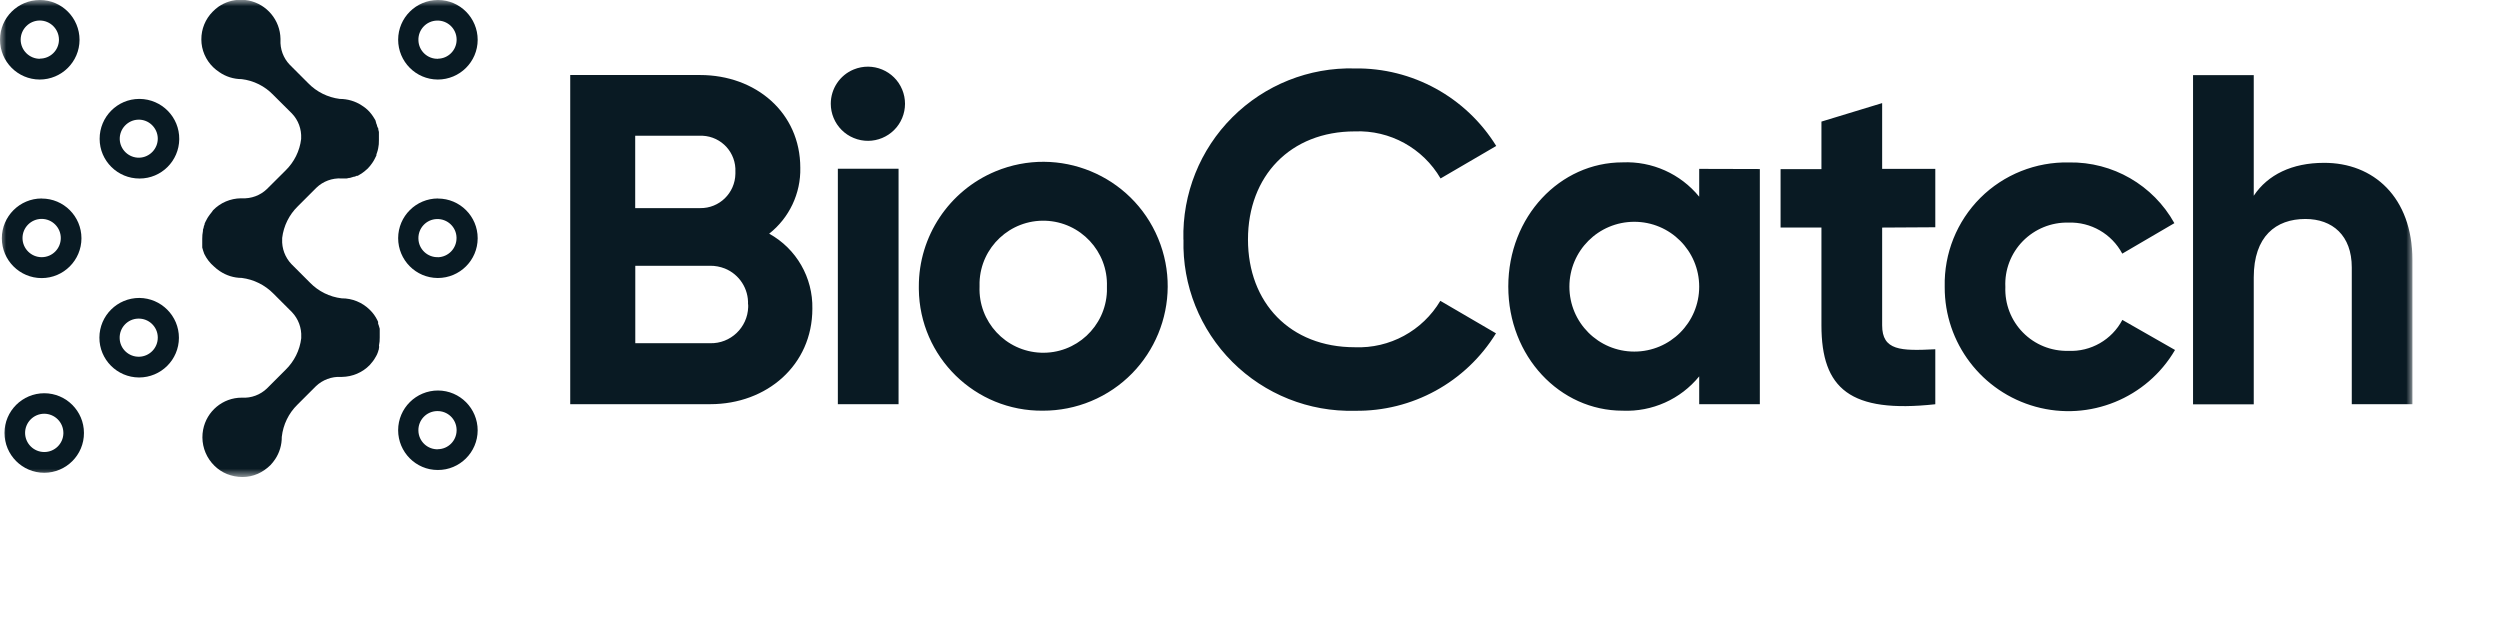 <svg xmlns="http://www.w3.org/2000/svg" fill="none" viewBox="0 0 200 50" height="50" width="200">
<mask height="39" width="193" y="0" x="0" maskUnits="userSpaceOnUse" style="mask-type:luminance" id="mask0_50_5326">
<path fill="white" d="M193 0H0V38.208H193V0Z"></path>
</mask>
<g mask="url(#mask0_50_5326)">
<path fill="#091A23" d="M64.989 24.697C64.989 29.207 61.348 32.334 56.825 32.334H45.618V6.002H56.008C60.46 6.002 64.024 9.006 64.024 13.426C64.069 15.472 63.143 17.428 61.534 18.695C63.709 19.892 65.04 22.208 64.989 24.697ZM50.816 10.853V16.649H56.008C57.546 16.675 58.806 15.446 58.832 13.902V13.754C58.903 12.223 57.732 10.93 56.201 10.859H50.816V10.853ZM59.842 24.356C59.894 23.102 59.148 21.95 57.989 21.481C57.61 21.333 57.205 21.256 56.806 21.262H50.823V27.457H56.806C58.446 27.502 59.804 26.203 59.855 24.569V24.356H59.842ZM66.462 8.299C66.462 7.102 67.183 6.015 68.296 5.558C69.814 4.934 71.551 5.655 72.175 7.167C72.477 7.893 72.477 8.711 72.175 9.437C71.551 10.949 69.808 11.67 68.296 11.039C67.935 10.891 67.607 10.673 67.331 10.396C66.777 9.843 66.462 9.084 66.462 8.299ZM67.028 13.497H71.885V32.334H67.028V13.497ZM73.507 22.928C73.494 18.901 75.919 15.26 79.638 13.709C84.713 11.599 90.542 14.005 92.652 19.075C94.762 24.144 92.356 29.979 87.287 32.089C86.071 32.597 84.759 32.855 83.44 32.855C78.01 32.913 73.565 28.557 73.507 23.134V22.922V22.928ZM88.554 22.928C88.651 20.117 86.444 17.756 83.633 17.659C80.821 17.563 78.46 19.769 78.364 22.581V22.928C78.254 25.74 80.455 28.107 83.266 28.216C86.077 28.326 88.445 26.126 88.554 23.314V22.928Z"></path>
<path fill="#091A23" d="M94.672 19.165C94.582 15.504 95.998 11.966 98.59 9.38C101.183 6.794 104.715 5.378 108.382 5.475C112.982 5.411 117.279 7.765 119.698 11.677L115.246 14.276C113.831 11.85 111.193 10.396 108.382 10.512C103.229 10.512 99.838 14.083 99.838 19.159C99.838 24.235 103.222 27.779 108.382 27.779C111.168 27.895 113.799 26.467 115.227 24.067L119.679 26.666C117.266 30.584 112.975 32.932 108.382 32.862C104.721 32.958 101.183 31.543 98.59 28.956C95.998 26.364 94.582 22.832 94.679 19.165H94.672ZM140.787 13.529V32.334H135.936V30.108C134.443 31.942 132.166 32.958 129.805 32.855C124.8 32.855 120.663 28.532 120.663 22.922C120.663 17.312 124.806 12.989 129.805 12.989C132.166 12.886 134.437 13.902 135.936 15.736V13.51L140.787 13.523V13.536V13.529ZM135.936 22.935C135.936 20.066 133.613 17.743 130.744 17.743C127.875 17.743 125.552 20.066 125.552 22.935C125.552 25.804 127.875 28.127 130.744 28.127C133.613 28.127 135.936 25.804 135.936 22.935ZM150.572 18.2V26.023C150.572 28.049 152.051 28.082 154.824 27.94V32.34C148.011 33.08 145.715 31.099 145.715 26.023V18.2H142.446V13.529H145.715V9.727L150.572 8.248V13.51H154.824V18.181L150.572 18.206V18.2ZM155.577 22.928C155.519 20.271 156.548 17.711 158.427 15.832C160.305 13.96 162.872 12.938 165.529 12.995C169.016 12.938 172.252 14.803 173.95 17.853L169.782 20.291C168.939 18.708 167.266 17.743 165.471 17.808C164.101 17.775 162.789 18.316 161.83 19.287C160.871 20.265 160.363 21.597 160.428 22.954C160.376 24.318 160.884 25.637 161.836 26.602C162.789 27.573 164.101 28.101 165.465 28.069C167.266 28.152 168.952 27.181 169.788 25.592L174.002 27.998C171.744 31.858 167.17 33.724 162.859 32.54C158.549 31.356 155.558 27.432 155.577 22.961V22.922V22.928ZM192.993 20.786V32.334H188.142V21.391C188.142 18.837 186.598 17.518 184.43 17.518C182.063 17.518 180.3 18.914 180.3 22.189V32.347H175.443V6.009H180.3V15.659C181.426 13.967 183.382 13.028 185.904 13.028C189.879 13.002 192.993 15.787 192.993 20.793V20.786ZM3.332 15.878C1.576 15.878 0.147 17.306 0.147 19.062C0.147 20.818 1.576 22.247 3.332 22.247C5.088 22.247 6.516 20.818 6.516 19.062C6.516 17.306 5.095 15.884 3.345 15.884H3.332V15.878ZM3.332 20.574C2.489 20.574 1.801 19.886 1.801 19.043C1.801 18.2 2.489 17.512 3.332 17.512C4.175 17.512 4.863 18.2 4.863 19.043C4.863 19.886 4.188 20.567 3.351 20.574H3.332Z"></path>
<path fill="#091A23" d="M11.142 7.913C9.386 7.913 7.964 9.354 7.971 11.111C7.971 12.867 9.412 14.289 11.168 14.282C12.912 14.282 14.32 12.873 14.34 11.136C14.359 9.373 12.944 7.932 11.175 7.913H11.136H11.142ZM11.142 12.616C10.306 12.635 9.605 11.973 9.579 11.136C9.56 10.3 10.222 9.599 11.059 9.573C11.895 9.547 12.596 10.216 12.622 11.053C12.641 11.889 11.979 12.59 11.142 12.616Z"></path>
<path fill="#091A23" d="M3.191 0C1.435 0 0 1.415 0 3.172C0 4.928 1.415 6.356 3.172 6.363C4.928 6.363 6.356 4.947 6.363 3.191C6.363 1.435 4.947 0 3.191 0ZM3.191 4.703C2.348 4.703 1.66 4.021 1.653 3.178C1.653 2.335 2.335 1.647 3.178 1.641C4.021 1.641 4.709 2.322 4.716 3.165V3.21C4.696 4.034 4.021 4.69 3.191 4.69V4.703ZM11.143 23.835C9.386 23.835 7.958 25.251 7.952 27.007C7.945 28.764 9.367 30.192 11.123 30.198C12.88 30.198 14.308 28.783 14.314 27.026C14.314 25.27 12.892 23.848 11.143 23.835ZM11.143 28.538C10.3 28.564 9.592 27.901 9.573 27.059C9.547 26.216 10.21 25.508 11.053 25.489C11.895 25.463 12.603 26.126 12.622 26.969V27.014C12.622 27.837 11.966 28.513 11.143 28.538Z"></path>
<path fill="#091A23" d="M3.545 31.459C1.789 31.459 0.36 32.881 0.36 34.637C0.36 36.393 1.782 37.822 3.538 37.822C5.295 37.822 6.723 36.393 6.716 34.637C6.716 32.881 5.288 31.459 3.538 31.459H3.545ZM3.545 36.162C2.702 36.162 2.014 35.486 2.007 34.637C2.007 33.794 2.683 33.106 3.532 33.099C4.375 33.099 5.063 33.775 5.07 34.624V34.676C5.05 35.499 4.375 36.162 3.545 36.162Z"></path>
<path fill="#091A23" d="M35.042 15.877C33.286 15.877 31.858 17.293 31.852 19.049C31.852 20.805 33.267 22.234 35.023 22.24C36.779 22.24 38.208 20.825 38.214 19.068V19.055C38.214 17.306 36.792 15.884 35.042 15.884V15.877ZM35.042 20.574C34.2 20.599 33.492 19.937 33.473 19.094C33.447 18.251 34.11 17.544 34.952 17.524C35.795 17.499 36.503 18.161 36.522 19.004V19.049C36.522 19.879 35.866 20.555 35.036 20.58L35.042 20.574Z"></path>
<path fill="#091A23" d="M35.042 0C33.286 0 31.858 1.415 31.852 3.172C31.852 4.928 33.267 6.356 35.023 6.363C36.779 6.363 38.208 4.947 38.214 3.191C38.214 1.435 36.799 0 35.042 0ZM35.042 4.703C34.2 4.729 33.492 4.066 33.473 3.217C33.447 2.374 34.11 1.666 34.959 1.647C35.802 1.621 36.509 2.284 36.529 3.133V3.217C36.509 4.027 35.853 4.683 35.042 4.696V4.703Z"></path>
<path fill="#091A23" d="M35.042 31.24C33.285 31.24 31.857 32.655 31.851 34.412C31.851 36.168 33.266 37.596 35.023 37.603C36.779 37.603 38.207 36.187 38.213 34.431C38.213 32.675 36.798 31.247 35.042 31.24ZM35.042 35.943C34.199 35.969 33.491 35.306 33.472 34.457C33.446 33.614 34.109 32.906 34.958 32.887C35.807 32.861 36.509 33.524 36.528 34.373V34.457C36.509 35.267 35.852 35.923 35.042 35.936V35.943ZM30.32 27.76V27.631C30.365 27.419 30.384 27.206 30.378 26.994V26.299L30.333 26.145C30.307 26.061 30.288 25.978 30.249 25.894V25.752L30.198 25.637C30.043 25.315 29.837 25.026 29.58 24.781C28.982 24.189 28.171 23.861 27.335 23.867C26.37 23.752 25.475 23.308 24.8 22.613L23.314 21.127C22.806 20.593 22.535 19.866 22.574 19.133V19.036C22.69 18.071 23.134 17.177 23.828 16.501L25.315 15.015C25.849 14.501 26.576 14.237 27.309 14.275H27.566H27.47H27.746L27.914 14.237H27.978L28.319 14.134H28.377L28.538 14.063H28.621L28.769 13.973L28.834 13.934C29.059 13.799 29.258 13.638 29.445 13.458L29.49 13.4C29.561 13.33 29.631 13.246 29.689 13.162L29.779 13.04C29.837 12.95 29.902 12.86 29.947 12.764C29.972 12.731 29.985 12.706 29.998 12.667C30.043 12.59 30.075 12.513 30.114 12.429V12.345L30.159 12.223C30.204 12.101 30.23 11.985 30.255 11.863C30.3 11.65 30.32 11.438 30.313 11.226V10.557L30.268 10.377C30.268 10.319 30.268 10.248 30.21 10.19C30.191 10.145 30.172 10.1 30.159 10.055V10.004L30.114 9.914L30.037 9.63L29.953 9.489C29.811 9.244 29.638 9.013 29.432 8.813C29.29 8.672 29.123 8.55 28.949 8.44C28.428 8.093 27.804 7.913 27.18 7.913C26.222 7.791 25.334 7.353 24.658 6.658L23.179 5.179C22.664 4.645 22.4 3.918 22.439 3.178V3.107C22.413 1.615 21.352 0.334 19.878 0.038C19.666 -0.007 19.454 -0.02 19.241 -0.02C18.611 -0.02 17.994 0.18 17.472 0.54C17.311 0.662 17.151 0.791 17.016 0.933C16.43 1.524 16.102 2.322 16.108 3.159C16.108 3.995 16.456 4.799 17.061 5.384C17.202 5.526 17.369 5.648 17.537 5.764C18.058 6.131 18.695 6.33 19.332 6.33C20.297 6.446 21.191 6.89 21.866 7.598L23.352 9.077C23.867 9.611 24.131 10.338 24.092 11.072V11.117C23.977 12.082 23.533 12.969 22.838 13.645L21.352 15.124C20.818 15.639 20.091 15.903 19.357 15.864H19.274C18.437 15.877 17.633 16.212 17.048 16.817L16.881 17.048L16.823 17.113L16.681 17.312L16.597 17.441C16.54 17.537 16.488 17.64 16.437 17.743L16.372 17.884V17.936L16.308 18.103C16.308 18.2 16.256 18.29 16.237 18.38V18.47C16.192 18.682 16.179 18.895 16.179 19.107V19.802C16.224 19.975 16.276 20.142 16.34 20.31C16.527 20.696 16.79 21.037 17.112 21.313C17.254 21.455 17.421 21.577 17.588 21.693C18.109 22.04 18.714 22.233 19.338 22.233C20.303 22.356 21.197 22.799 21.879 23.494L23.359 24.974C23.867 25.508 24.137 26.235 24.099 26.968V27.058C23.983 28.023 23.539 28.911 22.844 29.587L21.358 31.073C20.824 31.587 20.097 31.858 19.364 31.813H19.332C17.826 31.813 16.533 32.893 16.25 34.373C16.089 35.209 16.269 36.078 16.752 36.779C16.868 36.946 16.996 37.107 17.144 37.249C17.434 37.538 17.781 37.77 18.161 37.924C18.553 38.079 18.971 38.162 19.402 38.162C19.827 38.162 20.239 38.072 20.625 37.905C20.998 37.738 21.339 37.5 21.635 37.21C21.776 37.069 21.898 36.901 22.014 36.734C22.362 36.213 22.548 35.589 22.542 34.952C22.651 33.974 23.089 33.061 23.796 32.372L25.276 30.893C25.81 30.384 26.537 30.114 27.27 30.153H27.354C28.19 30.14 28.994 29.805 29.58 29.201C29.638 29.143 29.696 29.072 29.741 29.008L29.786 28.956C29.844 28.892 29.889 28.815 29.94 28.744L29.998 28.647C30.069 28.532 30.14 28.409 30.191 28.294C30.191 28.294 30.191 28.223 30.242 28.171C30.294 28.126 30.242 28.171 30.242 28.133C30.268 28.075 30.288 28.004 30.307 27.94C30.307 27.869 30.326 27.785 30.346 27.708L30.307 27.753L30.32 27.76Z"></path>
</g>
</svg>
